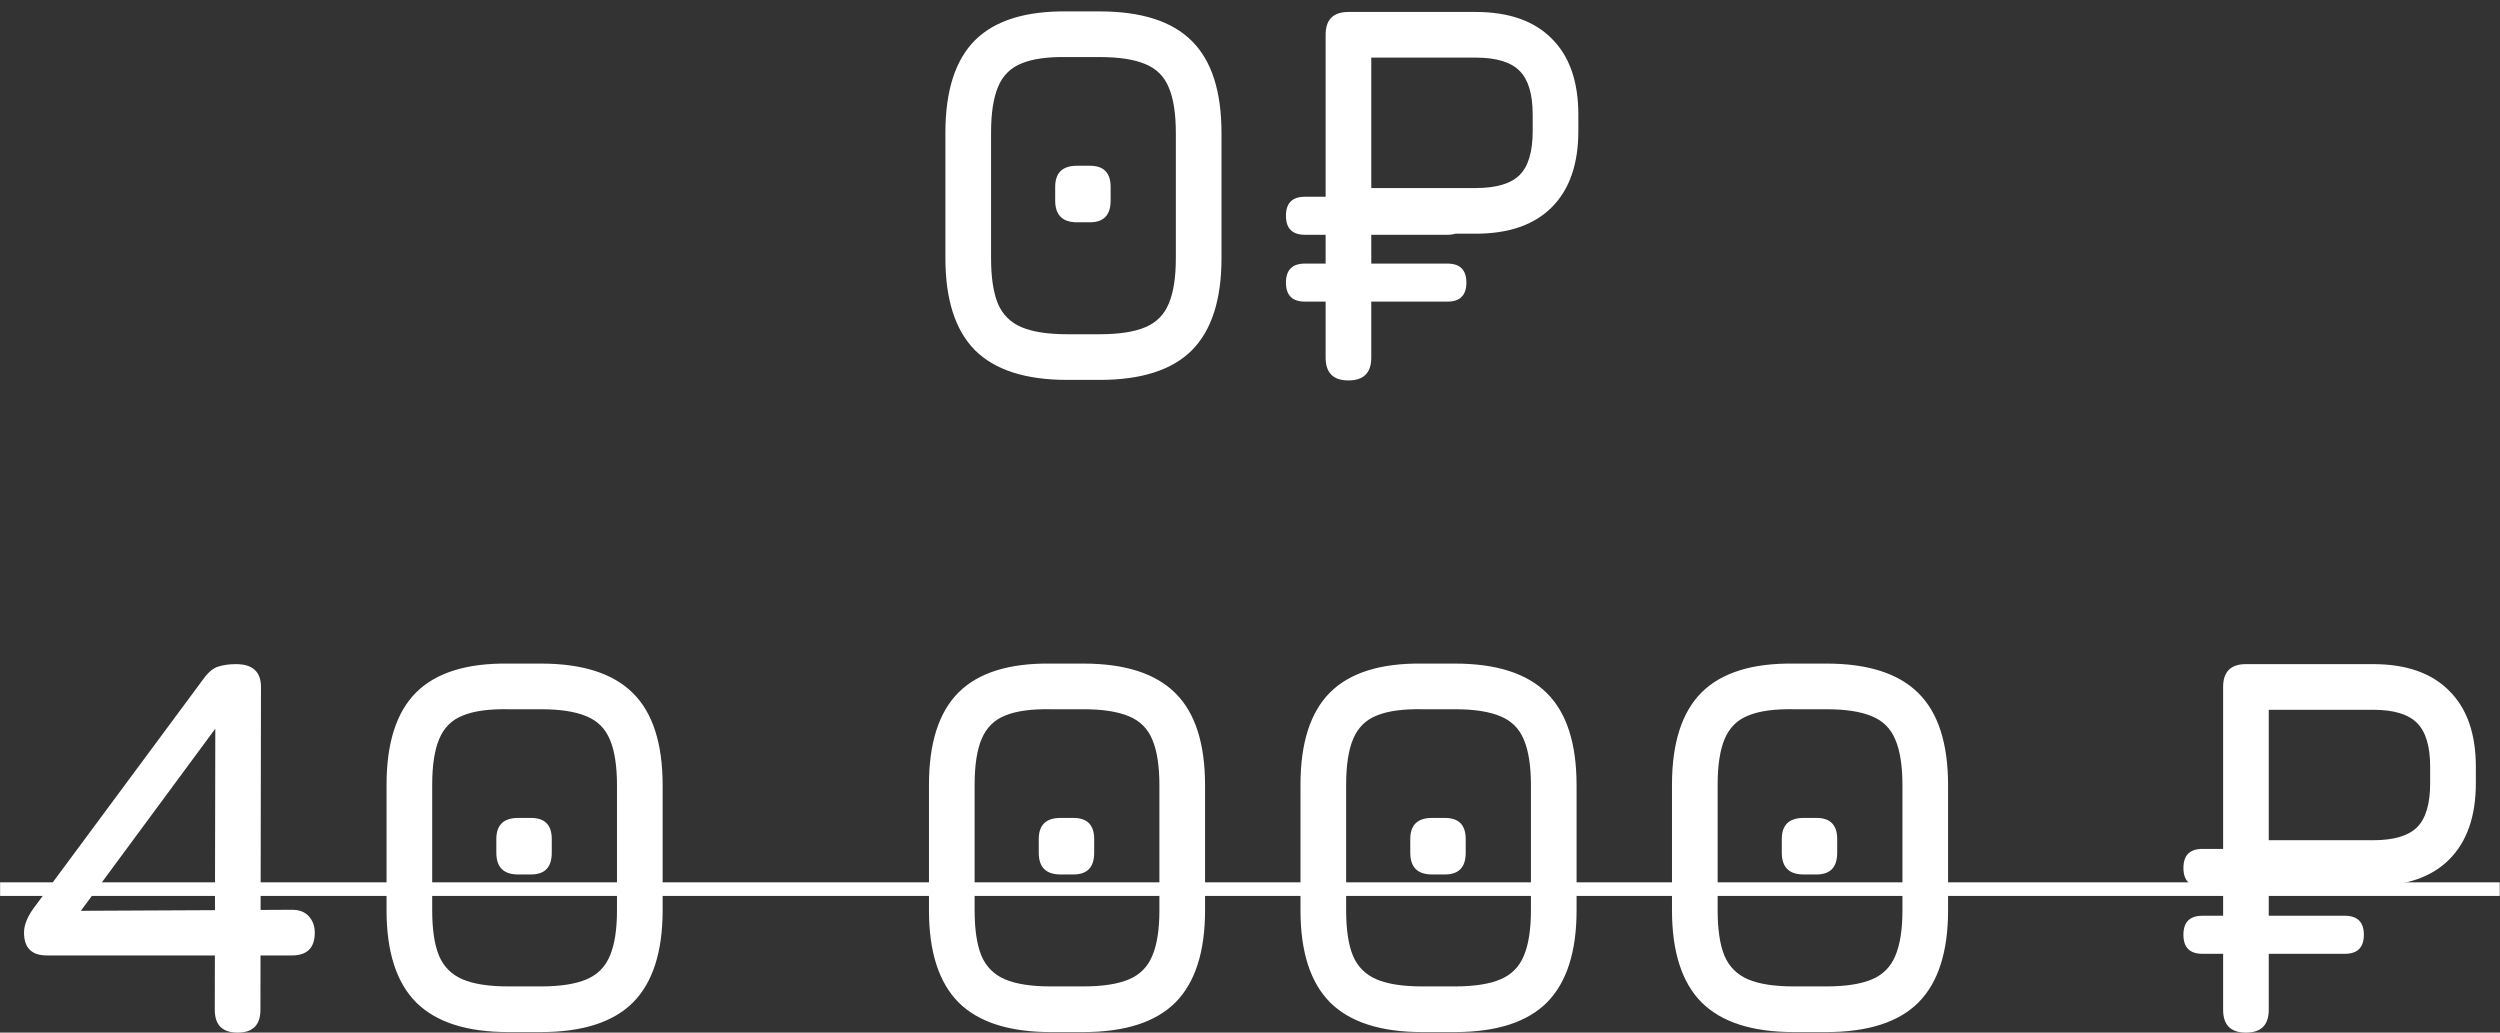 <?xml version="1.0" encoding="UTF-8"?> <svg xmlns="http://www.w3.org/2000/svg" width="92" height="38" viewBox="0 0 92 38" fill="none"><rect x="0" y="0" width="92" height="38" fill="#333333" stroke="none"/> <path d="M39.271 13.98C37.745 13.98 36.615 13.617 35.881 12.89C35.155 12.157 34.791 11.027 34.791 9.5V4.88C34.791 3.34 35.155 2.207 35.881 1.48C36.615 0.753 37.745 0.4 39.271 0.42H40.471C42.005 0.42 43.135 0.783 43.861 1.51C44.588 2.23 44.951 3.36 44.951 4.9V9.5C44.951 11.027 44.588 12.157 43.861 12.89C43.135 13.617 42.005 13.98 40.471 13.98H39.271ZM39.271 12.3H40.471C41.185 12.3 41.745 12.213 42.151 12.04C42.558 11.867 42.845 11.577 43.011 11.17C43.185 10.763 43.271 10.207 43.271 9.5V4.9C43.271 4.187 43.185 3.627 43.011 3.22C42.845 2.813 42.558 2.527 42.151 2.36C41.745 2.187 41.185 2.1 40.471 2.1H39.271C38.565 2.087 38.008 2.163 37.601 2.33C37.195 2.49 36.905 2.777 36.731 3.19C36.558 3.597 36.471 4.16 36.471 4.88V9.5C36.471 10.207 36.555 10.763 36.721 11.17C36.895 11.577 37.185 11.867 37.591 12.04C37.998 12.213 38.558 12.3 39.271 12.3ZM39.631 8.18C39.098 8.18 38.831 7.913 38.831 7.38V6.88C38.831 6.36 39.098 6.1 39.631 6.1H40.111C40.618 6.1 40.871 6.36 40.871 6.88V7.38C40.871 7.913 40.618 8.18 40.111 8.18H39.631ZM49.623 14C49.063 14 48.783 13.72 48.783 13.16V1.28C48.783 0.72 49.063 0.44 49.623 0.44H54.303C55.523 0.44 56.456 0.767 57.103 1.42C57.757 2.067 58.083 3 58.083 4.22V4.82C58.083 6.04 57.757 6.977 57.103 7.63C56.456 8.277 55.523 8.6 54.303 8.6H50.463V13.16C50.463 13.72 50.183 14 49.623 14ZM50.463 6.92H54.303C55.063 6.92 55.603 6.76 55.923 6.44C56.243 6.12 56.403 5.58 56.403 4.82V4.22C56.403 3.467 56.243 2.93 55.923 2.61C55.603 2.283 55.063 2.12 54.303 2.12H50.463V6.92ZM48.023 11.1C47.556 11.1 47.323 10.867 47.323 10.4C47.323 9.933 47.556 9.7 48.023 9.7H53.263C53.73 9.7 53.963 9.933 53.963 10.4C53.963 10.867 53.73 11.1 53.263 11.1H48.023ZM48.023 8.64C47.556 8.64 47.323 8.407 47.323 7.94C47.323 7.473 47.556 7.24 48.023 7.24H53.263C53.73 7.24 53.963 7.473 53.963 7.94C53.963 8.407 53.73 8.64 53.263 8.64H48.023ZM8.744 38C8.184 38 7.904 37.72 7.904 37.16L7.924 26.4L8.584 25.92L2.664 33.94L2.524 33.52L10.744 33.48C11.017 33.48 11.224 33.56 11.364 33.72C11.511 33.88 11.584 34.08 11.584 34.32C11.584 34.88 11.304 35.16 10.744 35.16H1.724C1.164 35.16 0.884 34.88 0.884 34.32C0.884 34.053 0.997 33.76 1.224 33.44L7.504 24.96C7.677 24.727 7.854 24.583 8.034 24.53C8.221 24.47 8.437 24.44 8.684 24.44C9.297 24.44 9.604 24.72 9.604 25.28L9.584 37.16C9.584 37.72 9.304 38 8.744 38ZM18.705 37.98C17.178 37.98 16.048 37.617 15.315 36.89C14.588 36.157 14.225 35.027 14.225 33.5V28.88C14.225 27.34 14.588 26.207 15.315 25.48C16.048 24.753 17.178 24.4 18.705 24.42H19.905C21.438 24.42 22.568 24.783 23.295 25.51C24.021 26.23 24.385 27.36 24.385 28.9V33.5C24.385 35.027 24.021 36.157 23.295 36.89C22.568 37.617 21.438 37.98 19.905 37.98H18.705ZM18.705 36.3H19.905C20.618 36.3 21.178 36.213 21.585 36.04C21.991 35.867 22.278 35.577 22.445 35.17C22.618 34.763 22.705 34.207 22.705 33.5V28.9C22.705 28.187 22.618 27.627 22.445 27.22C22.278 26.813 21.991 26.527 21.585 26.36C21.178 26.187 20.618 26.1 19.905 26.1H18.705C17.998 26.087 17.442 26.163 17.035 26.33C16.628 26.49 16.338 26.777 16.165 27.19C15.992 27.597 15.905 28.16 15.905 28.88V33.5C15.905 34.207 15.988 34.763 16.155 35.17C16.328 35.577 16.618 35.867 17.025 36.04C17.431 36.213 17.991 36.3 18.705 36.3ZM19.065 32.18C18.532 32.18 18.265 31.913 18.265 31.38V30.88C18.265 30.36 18.532 30.1 19.065 30.1H19.545C20.052 30.1 20.305 30.36 20.305 30.88V31.38C20.305 31.913 20.052 32.18 19.545 32.18H19.065ZM38.666 37.98C37.139 37.98 36.009 37.617 35.276 36.89C34.549 36.157 34.186 35.027 34.186 33.5V28.88C34.186 27.34 34.549 26.207 35.276 25.48C36.009 24.753 37.139 24.4 38.666 24.42H39.866C41.399 24.42 42.529 24.783 43.256 25.51C43.982 26.23 44.346 27.36 44.346 28.9V33.5C44.346 35.027 43.982 36.157 43.256 36.89C42.529 37.617 41.399 37.98 39.866 37.98H38.666ZM38.666 36.3H39.866C40.579 36.3 41.139 36.213 41.546 36.04C41.952 35.867 42.239 35.577 42.406 35.17C42.579 34.763 42.666 34.207 42.666 33.5V28.9C42.666 28.187 42.579 27.627 42.406 27.22C42.239 26.813 41.952 26.527 41.546 26.36C41.139 26.187 40.579 26.1 39.866 26.1H38.666C37.959 26.087 37.402 26.163 36.996 26.33C36.589 26.49 36.299 26.777 36.126 27.19C35.952 27.597 35.866 28.16 35.866 28.88V33.5C35.866 34.207 35.949 34.763 36.116 35.17C36.289 35.577 36.579 35.867 36.986 36.04C37.392 36.213 37.952 36.3 38.666 36.3ZM39.026 32.18C38.492 32.18 38.226 31.913 38.226 31.38V30.88C38.226 30.36 38.492 30.1 39.026 30.1H39.506C40.012 30.1 40.266 30.36 40.266 30.88V31.38C40.266 31.913 40.012 32.18 39.506 32.18H39.026ZM52.338 37.98C50.811 37.98 49.681 37.617 48.948 36.89C48.221 36.157 47.858 35.027 47.858 33.5V28.88C47.858 27.34 48.221 26.207 48.948 25.48C49.681 24.753 50.811 24.4 52.338 24.42H53.538C55.071 24.42 56.201 24.783 56.928 25.51C57.654 26.23 58.018 27.36 58.018 28.9V33.5C58.018 35.027 57.654 36.157 56.928 36.89C56.201 37.617 55.071 37.98 53.538 37.98H52.338ZM52.338 36.3H53.538C54.251 36.3 54.811 36.213 55.218 36.04C55.624 35.867 55.911 35.577 56.078 35.17C56.251 34.763 56.338 34.207 56.338 33.5V28.9C56.338 28.187 56.251 27.627 56.078 27.22C55.911 26.813 55.624 26.527 55.218 26.36C54.811 26.187 54.251 26.1 53.538 26.1H52.338C51.631 26.087 51.074 26.163 50.668 26.33C50.261 26.49 49.971 26.777 49.798 27.19C49.624 27.597 49.538 28.16 49.538 28.88V33.5C49.538 34.207 49.621 34.763 49.788 35.17C49.961 35.577 50.251 35.867 50.658 36.04C51.064 36.213 51.624 36.3 52.338 36.3ZM52.698 32.18C52.164 32.18 51.898 31.913 51.898 31.38V30.88C51.898 30.36 52.164 30.1 52.698 30.1H53.178C53.684 30.1 53.938 30.36 53.938 30.88V31.38C53.938 31.913 53.684 32.18 53.178 32.18H52.698ZM66.01 37.98C64.483 37.98 63.353 37.617 62.62 36.89C61.893 36.157 61.529 35.027 61.529 33.5V28.88C61.529 27.34 61.893 26.207 62.62 25.48C63.353 24.753 64.483 24.4 66.01 24.42H67.21C68.743 24.42 69.873 24.783 70.6 25.51C71.326 26.23 71.689 27.36 71.689 28.9V33.5C71.689 35.027 71.326 36.157 70.6 36.89C69.873 37.617 68.743 37.98 67.21 37.98H66.01ZM66.01 36.3H67.21C67.923 36.3 68.483 36.213 68.889 36.04C69.296 35.867 69.583 35.577 69.749 35.17C69.923 34.763 70.01 34.207 70.01 33.5V28.9C70.01 28.187 69.923 27.627 69.749 27.22C69.583 26.813 69.296 26.527 68.889 26.36C68.483 26.187 67.923 26.1 67.21 26.1H66.01C65.303 26.087 64.746 26.163 64.34 26.33C63.933 26.49 63.643 26.777 63.469 27.19C63.296 27.597 63.209 28.16 63.209 28.88V33.5C63.209 34.207 63.293 34.763 63.459 35.17C63.633 35.577 63.923 35.867 64.329 36.04C64.736 36.213 65.296 36.3 66.01 36.3ZM66.37 32.18C65.836 32.18 65.57 31.913 65.57 31.38V30.88C65.57 30.36 65.836 30.1 66.37 30.1H66.85C67.356 30.1 67.609 30.36 67.609 30.88V31.38C67.609 31.913 67.356 32.18 66.85 32.18H66.37ZM82.65 38C82.091 38 81.811 37.72 81.811 37.16V25.28C81.811 24.72 82.091 24.44 82.65 24.44H87.331C88.55 24.44 89.484 24.767 90.13 25.42C90.784 26.067 91.111 27 91.111 28.22V28.82C91.111 30.04 90.784 30.977 90.13 31.63C89.484 32.277 88.55 32.6 87.331 32.6H83.49V37.16C83.49 37.72 83.21 38 82.65 38ZM83.49 30.92H87.331C88.091 30.92 88.63 30.76 88.951 30.44C89.27 30.12 89.43 29.58 89.43 28.82V28.22C89.43 27.467 89.27 26.93 88.951 26.61C88.63 26.283 88.091 26.12 87.331 26.12H83.49V30.92ZM81.05 35.1C80.584 35.1 80.35 34.867 80.35 34.4C80.35 33.933 80.584 33.7 81.05 33.7H86.29C86.757 33.7 86.99 33.933 86.99 34.4C86.99 34.867 86.757 35.1 86.29 35.1H81.05ZM81.05 32.64C80.584 32.64 80.35 32.407 80.35 31.94C80.35 31.473 80.584 31.24 81.05 31.24H86.29C86.757 31.24 86.99 31.473 86.99 31.94C86.99 32.407 86.757 32.64 86.29 32.64H81.05Z" fill="white"></path> <path d="M0.004 32.47H91.99V32.97H0.004V32.47Z" fill="white"></path> </svg> 